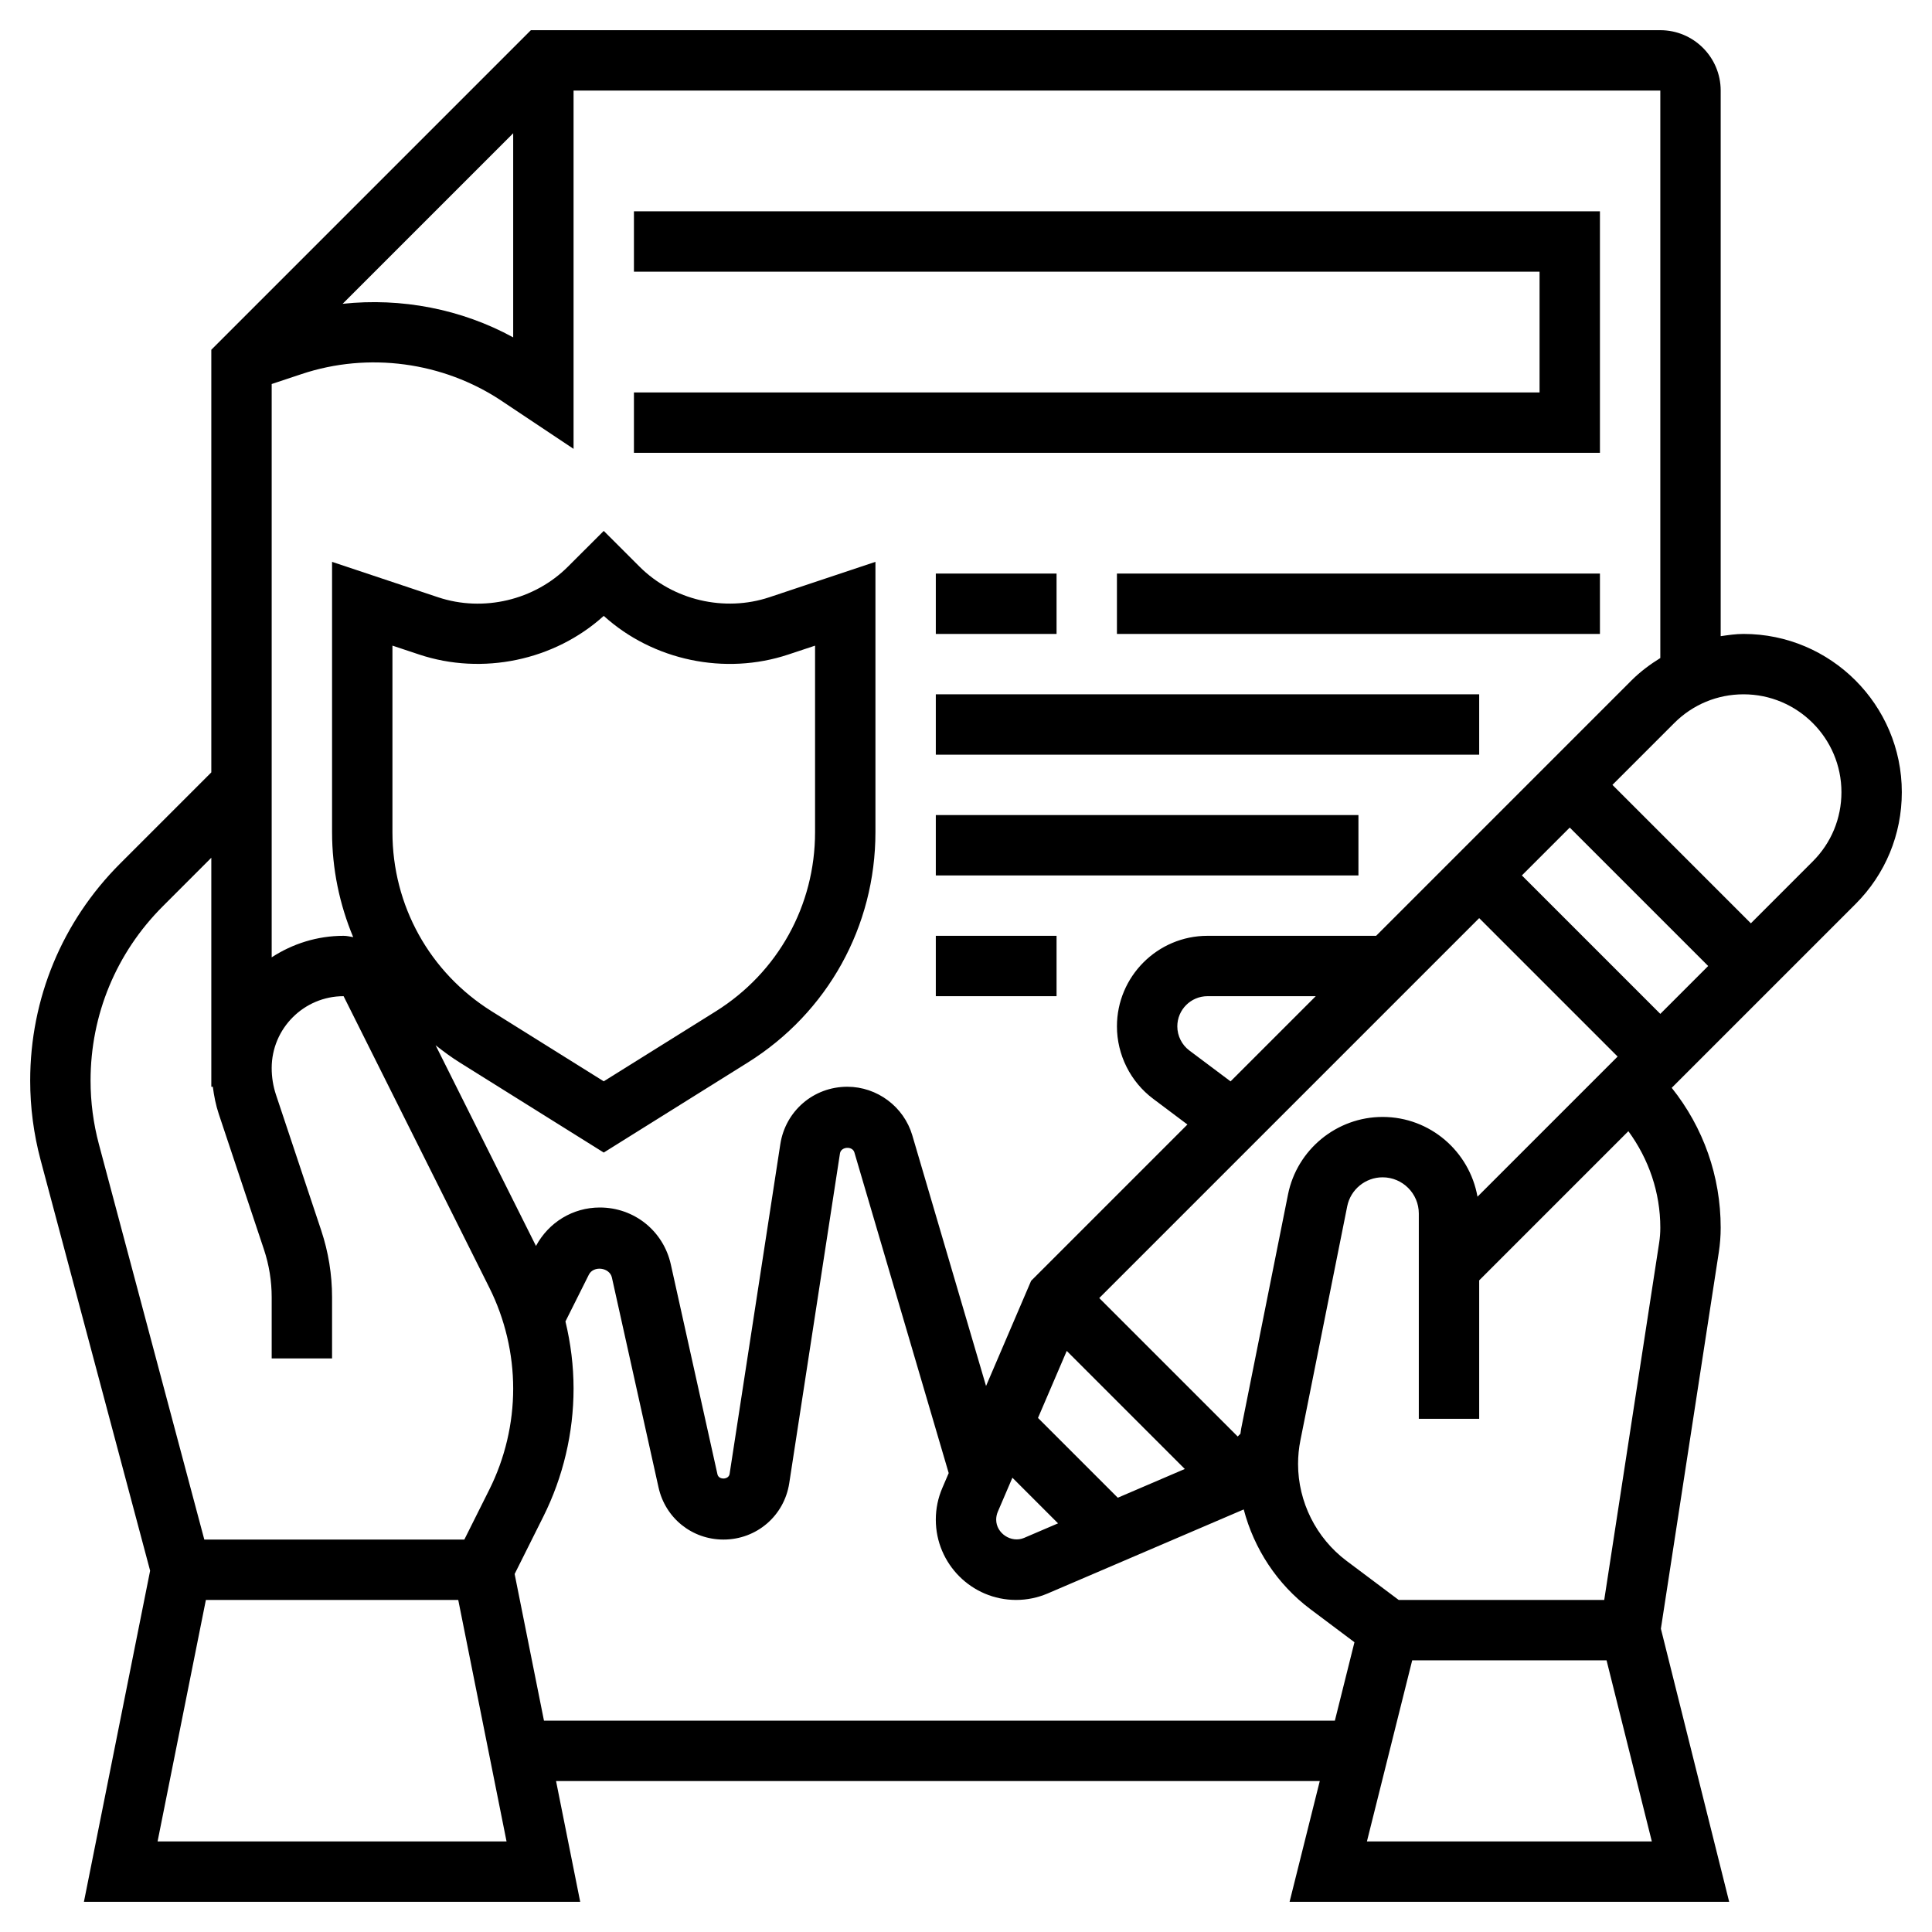 <svg id="_x33_0" enable-background="new 0 0 64 64" height="512" viewBox="0 0 64 64" width="512" xmlns="http://www.w3.org/2000/svg"><g><path d="m31 19h4v2h-4z"/><path d="m37 19h16v2h-16z"/><path d="m31 23h18v2h-18z"/><path d="m31 27h14v2h-14z"/><path d="m53 7h-32v2h30v4h-30v2h32z"/><path d="m63 26.242c0-2.89-2.352-5.242-5.243-5.242-.257 0-.507.038-.757.074v-18.074c0-1.103-.897-2-2-2h-37.414l-10.586 10.586v14l-3.021 3.021c-1.921 1.921-2.979 4.475-2.979 7.191 0 .885.116 1.767.343 2.621l3.63 13.613-2.193 10.968h16.44l-.8-4h25.299l-1 4h14.562l-2.262-9.047 1.919-12.473c.041-.268.062-.539.062-.81 0-1.705-.573-3.321-1.622-4.634l6.086-6.086c.991-.99 1.536-2.306 1.536-3.708zm-8-4.444c-.338.21-.661.449-.95.737l-8.464 8.465h-5.586c-1.654 0-3 1.346-3 3 0 .94.449 1.837 1.2 2.399l1.135.852-5.042 5.042-.136.136-1.493 3.484-2.442-8.301c-.279-.95-1.165-1.612-2.154-1.612-1.116 0-2.049.801-2.219 1.903l-1.68 10.923c-.029.194-.359.206-.402.014l-1.545-6.954c-.247-1.111-1.214-1.886-2.352-1.886-.894 0-1.694.49-2.115 1.274l-3.325-6.649c.256.201.518.397.799.572l4.771 2.983 4.771-2.982c2.648-1.656 4.229-4.509 4.229-7.632v-8.954l-3.516 1.173c-1.484.494-3.185.101-4.301-1.016l-1.183-1.182-1.185 1.183c-1.112 1.114-2.807 1.513-4.3 1.016l-3.515-1.174v8.954c0 1.22.248 2.396.7 3.478-.105-.017-.208-.044-.318-.044-.879 0-1.695.266-2.382.713v-18.992l.992-.33c2.209-.738 4.685-.404 6.621.886l2.387 1.592v-11.869h36zm-6.056 17.844c-.266-1.497-1.569-2.641-3.141-2.642-.001 0-.002 0-.003 0-1.518 0-2.835 1.08-3.133 2.568l-1.55 7.75c-.012.059-.016.118-.026.177l-.091.091-4.586-4.586 12.586-12.586 4.586 4.586zm-15.891 10.438.484-1.129 1.512 1.512-1.127.483c-.423.177-.922-.152-.922-.605 0-.09.018-.178.053-.261zm3.975-.466-2.643-2.643.952-2.22 3.911 3.911zm2.371-14.815c-.25-.187-.399-.486-.399-.799 0-.552.449-1 1-1h3.586l-2.822 2.822zm11.015-5.799 1.586-1.586 4.586 4.586-1.586 1.586zm-37.414-1.434v-6.179l.883.294c2.097.699 4.484.199 6.117-1.279 1.632 1.478 4.015 1.98 6.117 1.279l.883-.293v6.179c0 2.429-1.23 4.647-3.29 5.936l-3.71 2.317-3.71-2.318c-2.06-1.288-3.29-3.507-3.29-5.936zm-1.65-17.502 5.65-5.65v6.762c-1.715-.939-3.706-1.32-5.65-1.112zm-6.13 50.936 1.6-8h8.36l1.6 8zm10.991-11.658-.829 1.658h-8.614l-3.492-13.097c-.183-.685-.276-1.394-.276-2.105 0-2.182.85-4.233 2.393-5.776l1.607-1.608v7.586h.05c.04.306.099.609.197.902l1.497 4.49c.17.511.256 1.044.256 1.582v2.026h2v-2.026c0-.753-.121-1.498-.359-2.214l-1.497-4.49c-.096-.287-.144-.585-.144-.888 0-1.314 1.068-2.382 2.382-2.382l4.829 9.658c.516 1.032.789 2.188.789 3.342s-.273 2.31-.789 3.342zm1.809 7.658-.972-4.859.952-1.905c.654-1.309 1-2.773 1-4.236 0-.749-.093-1.497-.269-2.225l.775-1.549c.154-.309.688-.244.764.094l1.545 6.954c.226 1.016 1.11 1.726 2.151 1.726 1.096 0 2.013-.786 2.179-1.869l1.68-10.923c.035-.227.413-.253.478-.032l3.124 10.622-.212.495c-.143.332-.215.685-.215 1.048 0 1.466 1.193 2.659 2.659 2.659.36 0 .712-.072 1.048-.215l6.493-2.783c.341 1.303 1.109 2.479 2.203 3.3l1.465 1.099-.649 2.599zm27.261 4 1.5-6h6.438l1.5 6zm9.719-20.33c0 .168-.013.337-.039.504l-1.819 11.826h-6.809l-1.73-1.297c-1.003-.754-1.603-1.952-1.603-3.207 0-.263.026-.527.078-.786l1.55-7.749c.111-.557.604-.961 1.172-.961h.001c.661.001 1.199.539 1.199 1.2v6.8h2v-4.586l4.942-4.942c.677.926 1.058 2.029 1.058 3.198zm5.05-12.135-2.05 2.051-4.586-4.586 2.05-2.05c.613-.613 1.428-.95 2.293-.95 1.788 0 3.243 1.454 3.243 3.242 0 .867-.337 1.681-.95 2.293z"/><path d="m31 31h4v2h-4z"/></g></svg>